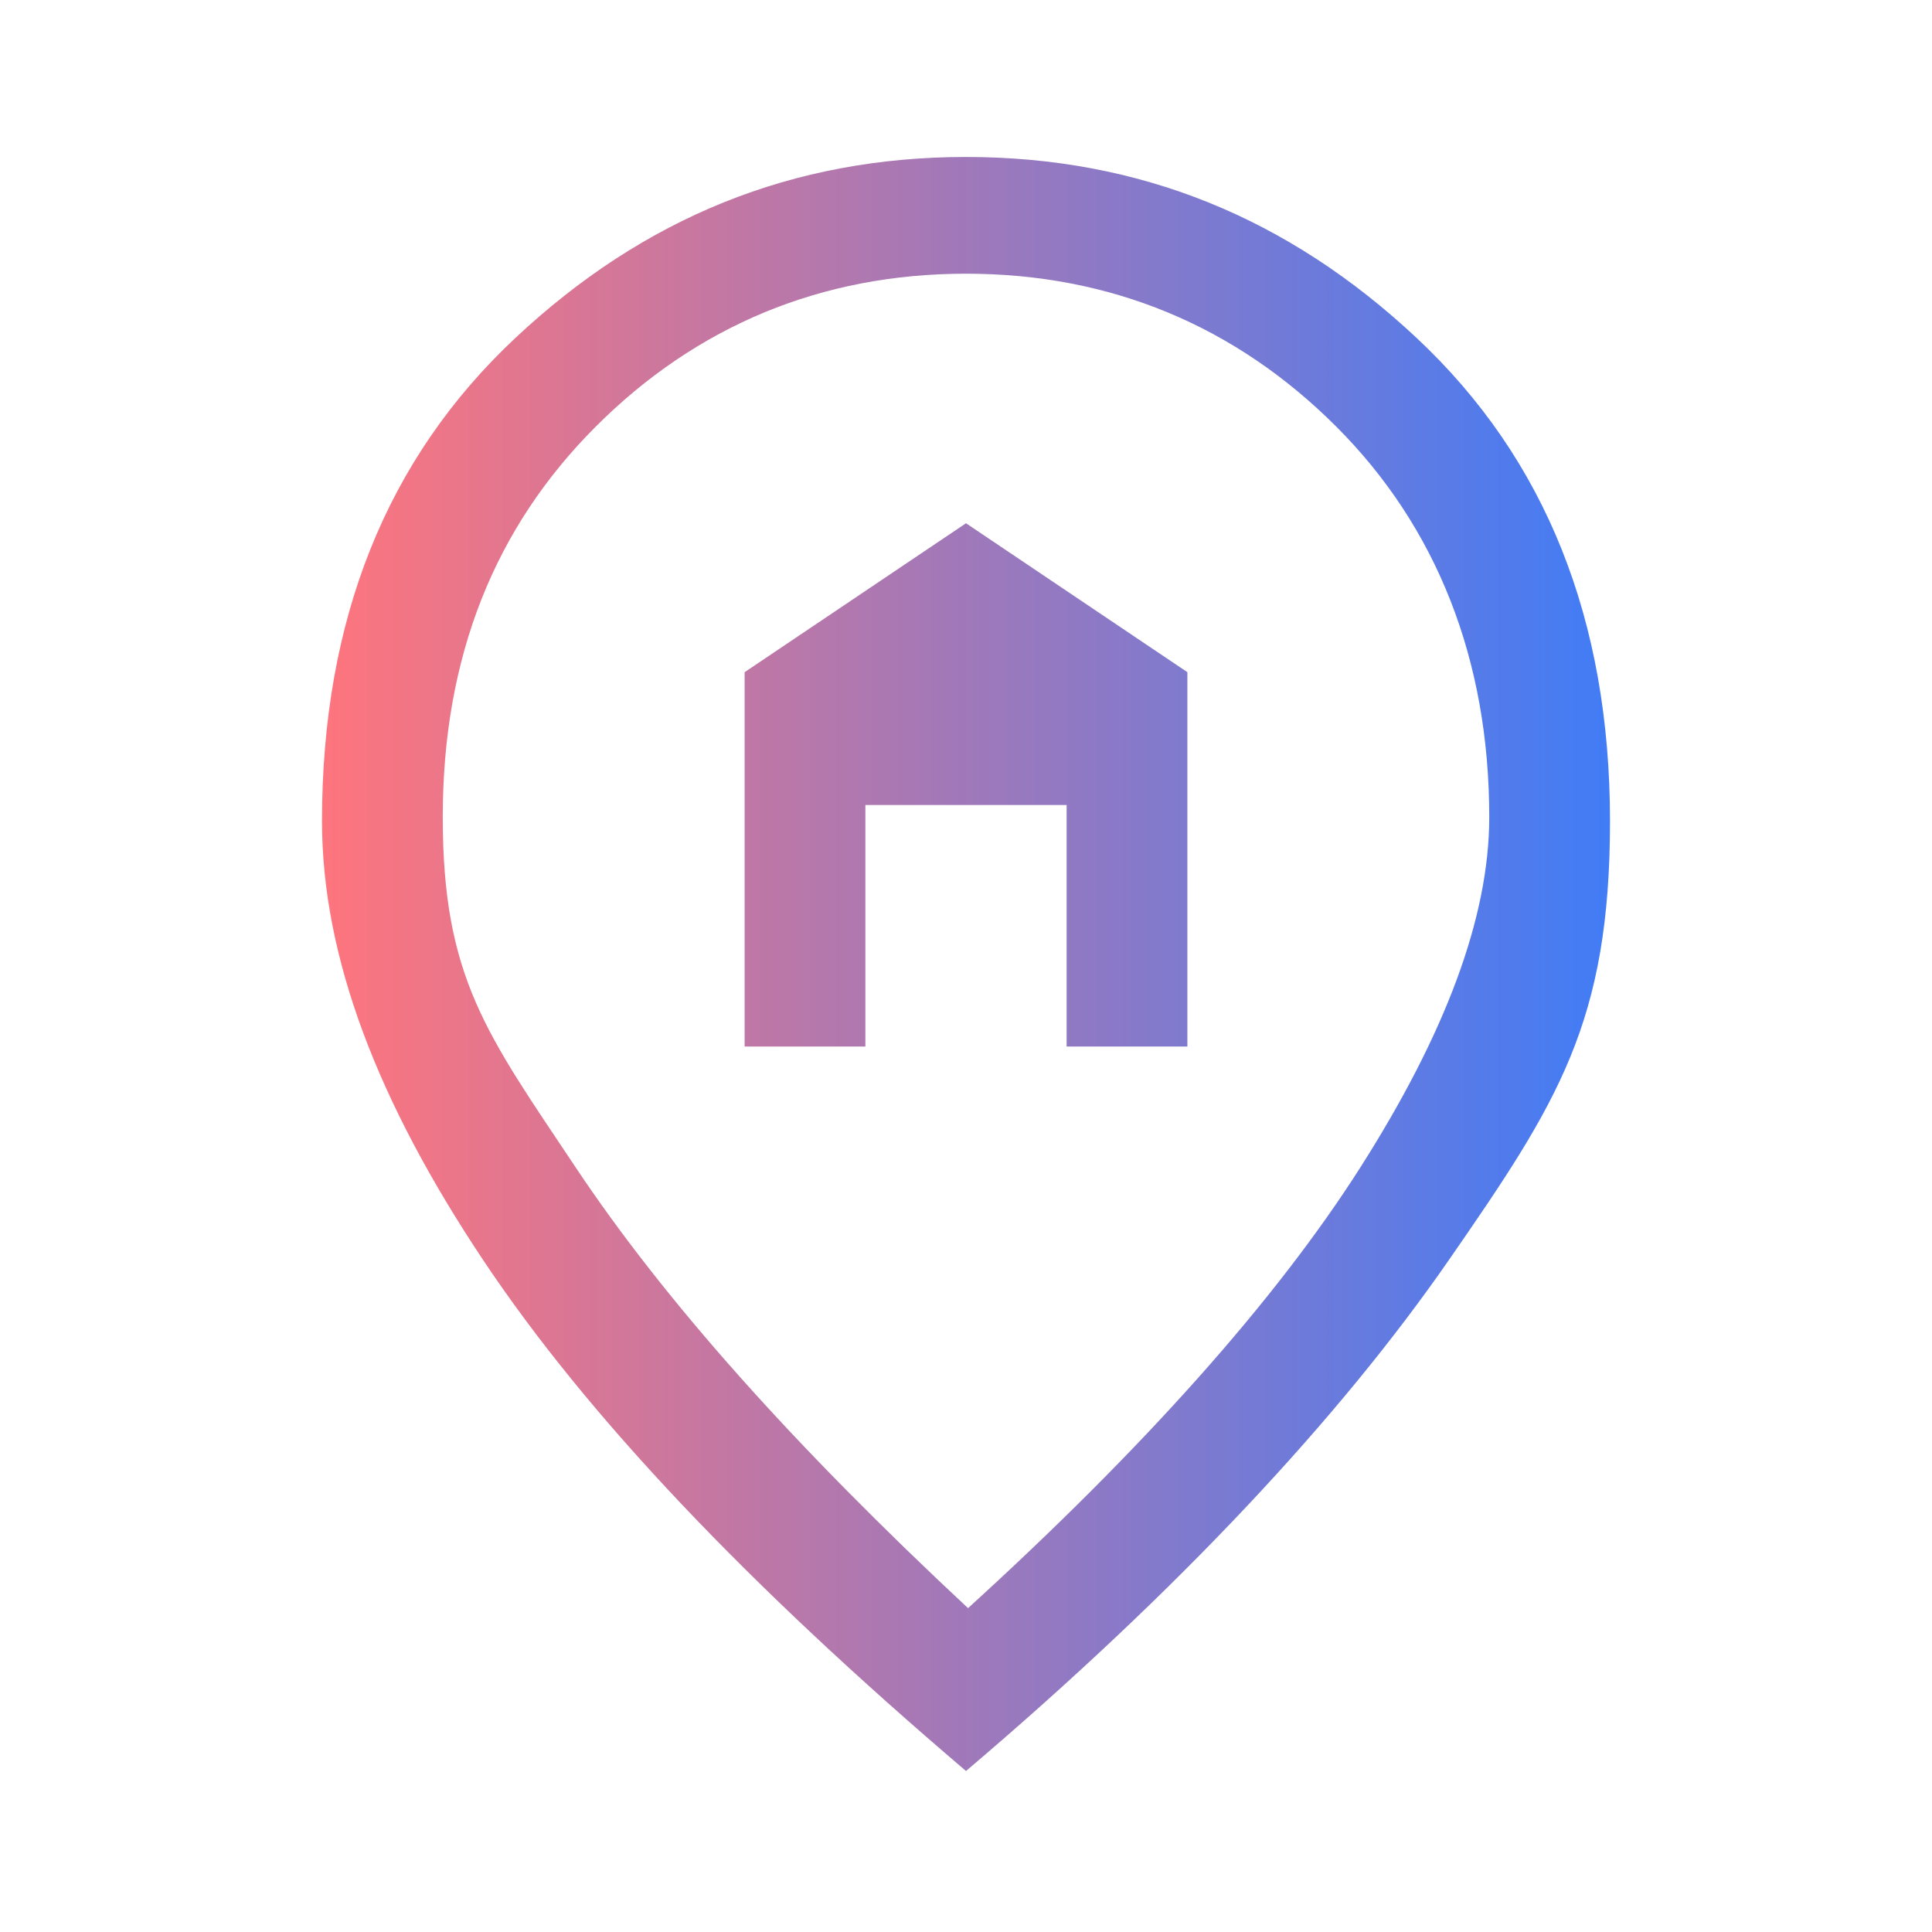 <?xml version="1.0" encoding="UTF-8"?>
<svg id="Layer_1" xmlns="http://www.w3.org/2000/svg" xmlns:xlink="http://www.w3.org/1999/xlink" version="1.1" viewBox="0 0 48 48">
  <!-- Generator: Adobe Illustrator 29.0.0, SVG Export Plug-In . SVG Version: 2.1.0 Build 186)  -->
  <defs>
    <style>
      .st0 {
        fill: url(#linear-gradient);
      }
    </style>
    <linearGradient id="linear-gradient" x1="8" y1="24" x2="40" y2="24" gradientUnits="userSpaceOnUse">
      <stop offset="0" stop-color="#fe757d"/>
      <stop offset="1" stop-color="#417cf6"/>
    </linearGradient>
  </defs>
  <path class="st0" d="M18.5,26h3v-6h5v6h3v-9.3l-5.5-3.7-5.5,3.7v9.3ZM24,40c4.4-4,7.7-7.7,9.8-11s3.2-6.2,3.2-8.7c0-3.9-1.3-7.2-3.8-9.7s-5.6-3.8-9.2-3.8-6.7,1.3-9.2,3.8c-2.5,2.5-3.8,5.7-3.8,9.7s1.1,5.4,3.3,8.7c2.2,3.3,5.4,6.9,9.8,11ZM24,44c-5.4-4.6-9.4-8.8-12-12.7s-4-7.5-4-10.9c0-5,1.6-9,4.8-12,3.2-3,6.9-4.5,11.2-4.5s8,1.5,11.2,4.5,4.8,7,4.8,12-1.3,7-4,10.9-6.7,8.2-12,12.7Z"/>
</svg>
